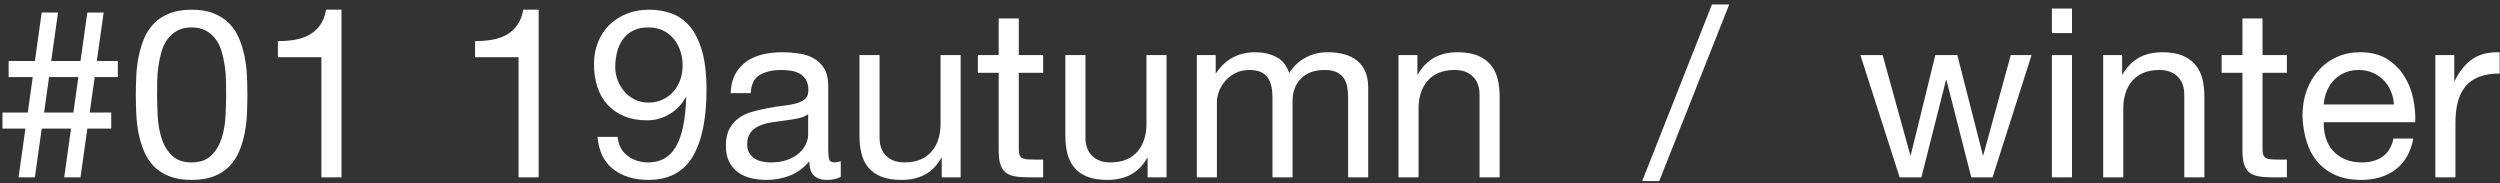<svg xmlns="http://www.w3.org/2000/svg" width="423" height="31" viewBox="0 0 423 31">
  <rect x="0" y="0" width="423" height="31" fill="#333333" stroke="none"/>
  <path fill="#FFF" d="M138.3,124.04 L137.46,130.04 L142.42,130.04 L143.26,124.04 L138.3,124.04 Z M134.3,132.76 L130.42,132.76 L130.42,130.04 L134.7,130.04 L135.54,124.04 L131.46,124.04 L131.46,121.32 L135.9,121.32 L137.06,113.12 L139.82,113.12 L138.66,121.32 L143.62,121.32 L144.78,113.12 L147.54,113.12 L146.38,121.32 L149.94,121.32 L149.94,124.04 L146.02,124.04 L145.18,130.04 L148.82,130.04 L148.82,132.76 L144.78,132.76 L143.62,141 L140.86,141 L142.02,132.76 L137.06,132.76 L135.9,141 L133.14,141 L134.3,132.76 Z M156.58,127.04 C156.58,128.107 156.613,129.3 156.68,130.62 C156.747,131.94 156.96,133.18 157.32,134.34 C157.68,135.5 158.26,136.48 159.06,137.28 C159.86,138.08 160.98,138.48 162.42,138.48 C163.86,138.48 164.98,138.08 165.78,137.28 C166.58,136.48 167.16,135.5 167.52,134.34 C167.88,133.18 168.093,131.94 168.16,130.62 C168.227,129.3 168.26,128.107 168.26,127.04 C168.26,126.347 168.253,125.58 168.24,124.74 C168.227,123.9 168.16,123.06 168.04,122.22 C167.92,121.38 167.747,120.56 167.52,119.76 C167.293,118.96 166.96,118.26 166.52,117.66 C166.08,117.06 165.527,116.573 164.86,116.2 C164.193,115.827 163.38,115.64 162.42,115.64 C161.46,115.64 160.647,115.827 159.98,116.2 C159.313,116.573 158.76,117.06 158.32,117.66 C157.88,118.26 157.547,118.96 157.32,119.76 C157.093,120.56 156.92,121.38 156.8,122.22 C156.68,123.06 156.613,123.9 156.6,124.74 C156.587,125.58 156.58,126.347 156.58,127.04 Z M152.98,127.08 C152.98,126.04 153.007,124.96 153.06,123.84 C153.113,122.72 153.247,121.627 153.46,120.56 C153.673,119.493 153.98,118.48 154.38,117.52 C154.78,116.56 155.327,115.72 156.02,115 C156.713,114.28 157.587,113.707 158.64,113.28 C159.693,112.853 160.953,112.64 162.42,112.64 C163.887,112.64 165.147,112.853 166.2,113.28 C167.253,113.707 168.127,114.28 168.82,115 C169.513,115.72 170.06,116.56 170.46,117.52 C170.86,118.48 171.167,119.493 171.38,120.56 C171.593,121.627 171.727,122.72 171.78,123.84 C171.833,124.96 171.86,126.04 171.86,127.08 C171.86,128.12 171.833,129.2 171.78,130.32 C171.727,131.44 171.593,132.533 171.38,133.6 C171.167,134.667 170.86,135.673 170.46,136.62 C170.06,137.567 169.513,138.4 168.82,139.12 C168.127,139.84 167.26,140.407 166.22,140.82 C165.18,141.233 163.913,141.44 162.42,141.44 C160.953,141.44 159.693,141.233 158.64,140.82 C157.587,140.407 156.713,139.84 156.02,139.12 C155.327,138.4 154.78,137.567 154.38,136.62 C153.98,135.673 153.673,134.667 153.46,133.6 C153.247,132.533 153.113,131.44 153.06,130.32 C153.007,129.2 152.98,128.12 152.98,127.08 Z M187.78,141 L184.38,141 L184.38,120.68 L177.02,120.68 L177.02,117.96 C177.98,117.96 178.913,117.887 179.82,117.74 C180.727,117.593 181.547,117.32 182.28,116.92 C183.013,116.52 183.633,115.973 184.14,115.28 C184.647,114.587 184.993,113.707 185.18,112.64 L187.78,112.64 L187.78,141 Z M221.14,141 L217.74,141 L217.74,120.68 L210.38,120.68 L210.38,117.96 C211.34,117.96 212.273,117.887 213.18,117.74 C214.087,117.593 214.907,117.32 215.64,116.92 C216.373,116.52 216.993,115.973 217.5,115.28 C218.007,114.587 218.353,113.707 218.54,112.64 L221.14,112.64 L221.14,141 Z M234.5,134.16 C234.633,135.547 235.193,136.613 236.18,137.36 C237.167,138.107 238.34,138.48 239.7,138.48 C241.78,138.48 243.34,137.58 244.38,135.78 C245.42,133.98 245.993,131.227 246.1,127.52 L246.02,127.44 C245.38,128.64 244.473,129.593 243.3,130.3 C242.127,131.007 240.847,131.36 239.46,131.36 C238.02,131.36 236.74,131.127 235.62,130.66 C234.5,130.193 233.56,129.547 232.8,128.72 C232.04,127.893 231.467,126.893 231.08,125.72 C230.693,124.547 230.5,123.267 230.5,121.88 C230.5,120.52 230.727,119.273 231.18,118.14 C231.633,117.007 232.273,116.033 233.1,115.22 C233.927,114.407 234.913,113.773 236.06,113.32 C237.207,112.867 238.46,112.64 239.82,112.64 C241.153,112.64 242.407,112.847 243.58,113.26 C244.753,113.673 245.78,114.387 246.66,115.4 C247.54,116.413 248.24,117.793 248.76,119.54 C249.28,121.287 249.54,123.507 249.54,126.2 C249.54,131.107 248.76,134.873 247.2,137.5 C245.64,140.127 243.14,141.44 239.7,141.44 C237.327,141.44 235.353,140.84 233.78,139.64 C232.207,138.44 231.313,136.613 231.1,134.16 L234.5,134.16 Z M245.5,122.12 C245.5,121.24 245.373,120.413 245.12,119.64 C244.867,118.867 244.493,118.18 244,117.58 C243.507,116.98 242.9,116.507 242.18,116.16 C241.46,115.813 240.62,115.64 239.66,115.64 C238.647,115.64 237.787,115.827 237.08,116.2 C236.373,116.573 235.8,117.073 235.36,117.7 C234.92,118.327 234.6,119.04 234.4,119.84 C234.2,120.64 234.1,121.48 234.1,122.36 C234.1,123.133 234.24,123.88 234.52,124.6 C234.8,125.32 235.187,125.96 235.68,126.52 C236.173,127.08 236.76,127.527 237.44,127.86 C238.12,128.193 238.873,128.36 239.7,128.36 C240.58,128.36 241.38,128.193 242.1,127.86 C242.82,127.527 243.433,127.073 243.94,126.5 C244.447,125.927 244.833,125.26 245.1,124.5 C245.367,123.74 245.5,122.947 245.5,122.12 Z M272.26,140.92 C271.673,141.267 270.86,141.44 269.82,141.44 C268.94,141.44 268.24,141.193 267.72,140.7 C267.2,140.207 266.94,139.4 266.94,138.28 C266.007,139.4 264.92,140.207 263.68,140.7 C262.44,141.193 261.1,141.44 259.66,141.44 C258.727,141.44 257.84,141.333 257,141.12 C256.16,140.907 255.433,140.573 254.82,140.12 C254.207,139.667 253.72,139.073 253.36,138.34 C253,137.607 252.82,136.72 252.82,135.68 C252.82,134.507 253.02,133.547 253.42,132.8 C253.82,132.053 254.347,131.447 255,130.98 C255.653,130.513 256.4,130.16 257.24,129.92 C258.08,129.68 258.94,129.48 259.82,129.32 C260.753,129.133 261.64,128.993 262.48,128.9 C263.32,128.807 264.06,128.673 264.7,128.5 C265.34,128.327 265.847,128.073 266.22,127.74 C266.593,127.407 266.78,126.92 266.78,126.28 C266.78,125.533 266.64,124.933 266.36,124.48 C266.08,124.027 265.72,123.68 265.28,123.44 C264.84,123.2 264.347,123.04 263.8,122.96 C263.253,122.88 262.713,122.84 262.18,122.84 C260.74,122.84 259.54,123.113 258.58,123.66 C257.62,124.207 257.1,125.24 257.02,126.76 L253.62,126.76 C253.673,125.48 253.94,124.4 254.42,123.52 C254.9,122.64 255.54,121.927 256.34,121.38 C257.14,120.833 258.053,120.44 259.08,120.2 C260.107,119.96 261.207,119.84 262.38,119.84 C263.313,119.84 264.24,119.907 265.16,120.04 C266.08,120.173 266.913,120.447 267.66,120.86 C268.407,121.273 269.007,121.853 269.46,122.6 C269.913,123.347 270.14,124.32 270.14,125.52 L270.14,136.16 C270.14,136.96 270.187,137.547 270.28,137.92 C270.373,138.293 270.687,138.48 271.22,138.48 C271.513,138.48 271.86,138.413 272.26,138.28 L272.26,140.92 Z M266.74,130.32 C266.313,130.64 265.753,130.873 265.06,131.02 C264.367,131.167 263.64,131.287 262.88,131.38 C262.12,131.473 261.353,131.58 260.58,131.7 C259.807,131.82 259.113,132.013 258.5,132.28 C257.887,132.547 257.387,132.927 257,133.42 C256.613,133.913 256.42,134.587 256.42,135.44 C256.42,136 256.533,136.473 256.76,136.86 C256.987,137.247 257.28,137.56 257.64,137.8 C258,138.04 258.42,138.213 258.9,138.32 C259.38,138.427 259.887,138.48 260.42,138.48 C261.54,138.48 262.5,138.327 263.3,138.02 C264.1,137.713 264.753,137.327 265.26,136.86 C265.767,136.393 266.14,135.887 266.38,135.34 C266.62,134.793 266.74,134.28 266.74,133.8 L266.74,130.32 Z M292.54,141 L289.34,141 L289.34,137.72 L289.26,137.72 C288.54,139 287.62,139.94 286.5,140.54 C285.38,141.14 284.06,141.44 282.54,141.44 C281.18,141.44 280.047,141.26 279.14,140.9 C278.233,140.54 277.5,140.027 276.94,139.36 C276.38,138.693 275.987,137.9 275.76,136.98 C275.533,136.06 275.42,135.04 275.42,133.92 L275.42,120.32 L278.82,120.32 L278.82,134.32 C278.82,135.6 279.193,136.613 279.94,137.36 C280.687,138.107 281.713,138.48 283.02,138.48 C284.06,138.48 284.96,138.32 285.72,138 C286.48,137.68 287.113,137.227 287.62,136.64 C288.127,136.053 288.507,135.367 288.76,134.58 C289.013,133.793 289.14,132.933 289.14,132 L289.14,120.32 L292.54,120.32 L292.54,141 Z M302.38,120.32 L306.5,120.32 L306.5,123.32 L302.38,123.32 L302.38,136.16 C302.38,136.56 302.413,136.88 302.48,137.12 C302.547,137.36 302.673,137.547 302.86,137.68 C303.047,137.813 303.307,137.9 303.64,137.94 C303.973,137.98 304.407,138 304.94,138 L306.5,138 L306.5,141 L303.9,141 C303.02,141 302.267,140.94 301.64,140.82 C301.013,140.7 300.507,140.48 300.12,140.16 C299.733,139.84 299.447,139.387 299.26,138.8 C299.073,138.213 298.98,137.44 298.98,136.48 L298.98,123.32 L295.46,123.32 L295.46,120.32 L298.98,120.32 L298.98,114.12 L302.38,114.12 L302.38,120.32 Z M327.38,141 L324.18,141 L324.18,137.72 L324.1,137.72 C323.38,139 322.46,139.94 321.34,140.54 C320.22,141.14 318.9,141.44 317.38,141.44 C316.02,141.44 314.887,141.26 313.98,140.9 C313.073,140.54 312.34,140.027 311.78,139.36 C311.22,138.693 310.827,137.9 310.6,136.98 C310.373,136.06 310.26,135.04 310.26,133.92 L310.26,120.32 L313.66,120.32 L313.66,134.32 C313.66,135.6 314.033,136.613 314.78,137.36 C315.527,138.107 316.553,138.48 317.86,138.48 C318.9,138.48 319.8,138.32 320.56,138 C321.32,137.68 321.953,137.227 322.46,136.64 C322.967,136.053 323.347,135.367 323.6,134.58 C323.853,133.793 323.98,132.933 323.98,132 L323.98,120.32 L327.38,120.32 L327.38,141 Z M332.5,120.32 L335.7,120.32 L335.7,123.36 L335.78,123.36 C337.327,121.013 339.553,119.84 342.46,119.84 C343.74,119.84 344.9,120.107 345.94,120.64 C346.98,121.173 347.713,122.08 348.14,123.36 C348.833,122.24 349.747,121.373 350.88,120.76 C352.013,120.147 353.26,119.84 354.62,119.84 C355.66,119.84 356.6,119.953 357.44,120.18 C358.28,120.407 359,120.76 359.6,121.24 C360.2,121.72 360.667,122.34 361,123.1 C361.333,123.86 361.5,124.773 361.5,125.84 L361.5,141 L358.1,141 L358.1,127.44 C358.1,126.8 358.047,126.2 357.94,125.64 C357.833,125.08 357.633,124.593 357.34,124.18 C357.047,123.767 356.64,123.44 356.12,123.2 C355.6,122.96 354.927,122.84 354.1,122.84 C352.42,122.84 351.1,123.32 350.14,124.28 C349.18,125.24 348.7,126.52 348.7,128.12 L348.7,141 L345.3,141 L345.3,127.44 C345.3,126.773 345.24,126.16 345.12,125.6 C345,125.04 344.793,124.553 344.5,124.14 C344.207,123.727 343.813,123.407 343.32,123.18 C342.827,122.953 342.193,122.84 341.42,122.84 C340.433,122.84 339.587,123.04 338.88,123.44 C338.173,123.84 337.6,124.32 337.16,124.88 C336.72,125.44 336.4,126.02 336.2,126.62 C336,127.22 335.9,127.72 335.9,128.12 L335.9,141 L332.5,141 L332.5,120.32 Z M366.62,120.32 L369.82,120.32 L369.82,123.6 L369.9,123.6 C371.313,121.093 373.553,119.84 376.62,119.84 C377.98,119.84 379.113,120.027 380.02,120.4 C380.927,120.773 381.66,121.293 382.22,121.96 C382.78,122.627 383.173,123.42 383.4,124.34 C383.627,125.26 383.74,126.28 383.74,127.4 L383.74,141 L380.34,141 L380.34,127 C380.34,125.72 379.967,124.707 379.22,123.96 C378.473,123.213 377.447,122.84 376.14,122.84 C375.1,122.84 374.2,123 373.44,123.32 C372.68,123.64 372.047,124.093 371.54,124.68 C371.033,125.267 370.653,125.953 370.4,126.74 C370.147,127.527 370.02,128.387 370.02,129.32 L370.02,141 L366.62,141 L366.62,120.32 Z M419.66,111.76 L422.58,111.76 L410.74,141.64 L407.86,141.64 L419.66,111.76 Z M467.14,141 L463.54,141 L459.34,124.56 L459.26,124.56 L455.1,141 L451.42,141 L444.78,120.32 L448.54,120.32 L453.22,137.24 L453.3,137.24 L457.46,120.32 L461.18,120.32 L465.5,137.24 L465.58,137.24 L470.22,120.32 L473.74,120.32 L467.14,141 Z M480.58,116.6 L477.18,116.6 L477.18,112.44 L480.58,112.44 L480.58,116.6 Z M477.18,120.32 L480.58,120.32 L480.58,141 L477.18,141 L477.18,120.32 Z M485.86,120.32 L489.06,120.32 L489.06,123.6 L489.14,123.6 C490.553,121.093 492.793,119.84 495.86,119.84 C497.22,119.84 498.353,120.027 499.26,120.4 C500.167,120.773 500.9,121.293 501.46,121.96 C502.02,122.627 502.413,123.42 502.64,124.34 C502.867,125.26 502.98,126.28 502.98,127.4 L502.98,141 L499.58,141 L499.58,127 C499.58,125.72 499.207,124.707 498.46,123.96 C497.713,123.213 496.687,122.84 495.38,122.84 C494.34,122.84 493.44,123 492.68,123.32 C491.92,123.64 491.287,124.093 490.78,124.68 C490.273,125.267 489.893,125.953 489.64,126.74 C489.387,127.527 489.26,128.387 489.26,129.32 L489.26,141 L485.86,141 L485.86,120.32 Z M512.82,120.32 L516.94,120.32 L516.94,123.32 L512.82,123.32 L512.82,136.16 C512.82,136.56 512.853,136.88 512.92,137.12 C512.987,137.36 513.113,137.547 513.3,137.68 C513.487,137.813 513.747,137.9 514.08,137.94 C514.413,137.98 514.847,138 515.38,138 L516.94,138 L516.94,141 L514.34,141 C513.46,141 512.707,140.94 512.08,140.82 C511.453,140.7 510.947,140.48 510.56,140.16 C510.173,139.84 509.887,139.387 509.7,138.8 C509.513,138.213 509.42,137.44 509.42,136.48 L509.42,123.32 L505.9,123.32 L505.9,120.32 L509.42,120.32 L509.42,114.12 L512.82,114.12 L512.82,120.32 Z M535.06,128.68 C535.007,127.88 534.827,127.12 534.52,126.4 C534.213,125.68 533.8,125.06 533.28,124.54 C532.76,124.02 532.147,123.607 531.44,123.3 C530.733,122.993 529.953,122.84 529.1,122.84 C528.22,122.84 527.427,122.993 526.72,123.3 C526.013,123.607 525.407,124.027 524.9,124.56 C524.393,125.093 523.993,125.713 523.7,126.42 C523.407,127.127 523.233,127.88 523.18,128.68 L535.06,128.68 Z M538.34,134.44 C537.887,136.76 536.887,138.507 535.34,139.68 C533.793,140.853 531.847,141.44 529.5,141.44 C527.847,141.44 526.413,141.173 525.2,140.64 C523.987,140.107 522.967,139.36 522.14,138.4 C521.313,137.44 520.693,136.293 520.28,134.96 C519.867,133.627 519.633,132.173 519.58,130.6 C519.58,129.027 519.82,127.587 520.3,126.28 C520.78,124.973 521.453,123.84 522.32,122.88 C523.187,121.92 524.213,121.173 525.4,120.64 C526.587,120.107 527.887,119.84 529.3,119.84 C531.14,119.84 532.667,120.22 533.88,120.98 C535.093,121.74 536.067,122.707 536.8,123.88 C537.533,125.053 538.04,126.333 538.32,127.72 C538.6,129.107 538.713,130.427 538.66,131.68 L523.18,131.68 C523.153,132.587 523.26,133.447 523.5,134.26 C523.74,135.073 524.127,135.793 524.66,136.42 C525.193,137.047 525.873,137.547 526.7,137.92 C527.527,138.293 528.5,138.48 529.62,138.48 C531.06,138.48 532.24,138.147 533.16,137.48 C534.08,136.813 534.687,135.8 534.98,134.44 L538.34,134.44 Z M542.06,120.32 L545.26,120.32 L545.26,124.68 L545.34,124.68 C546.167,123 547.18,121.76 548.38,120.96 C549.58,120.16 551.1,119.787 552.94,119.84 L552.94,123.44 C551.58,123.44 550.42,123.627 549.46,124 C548.5,124.373 547.727,124.92 547.14,125.64 C546.553,126.36 546.127,127.233 545.86,128.26 C545.593,129.287 545.46,130.467 545.46,131.8 L545.46,141 L542.06,141 L542.06,120.32 Z" transform="translate(-130 -111)"/>
</svg>
